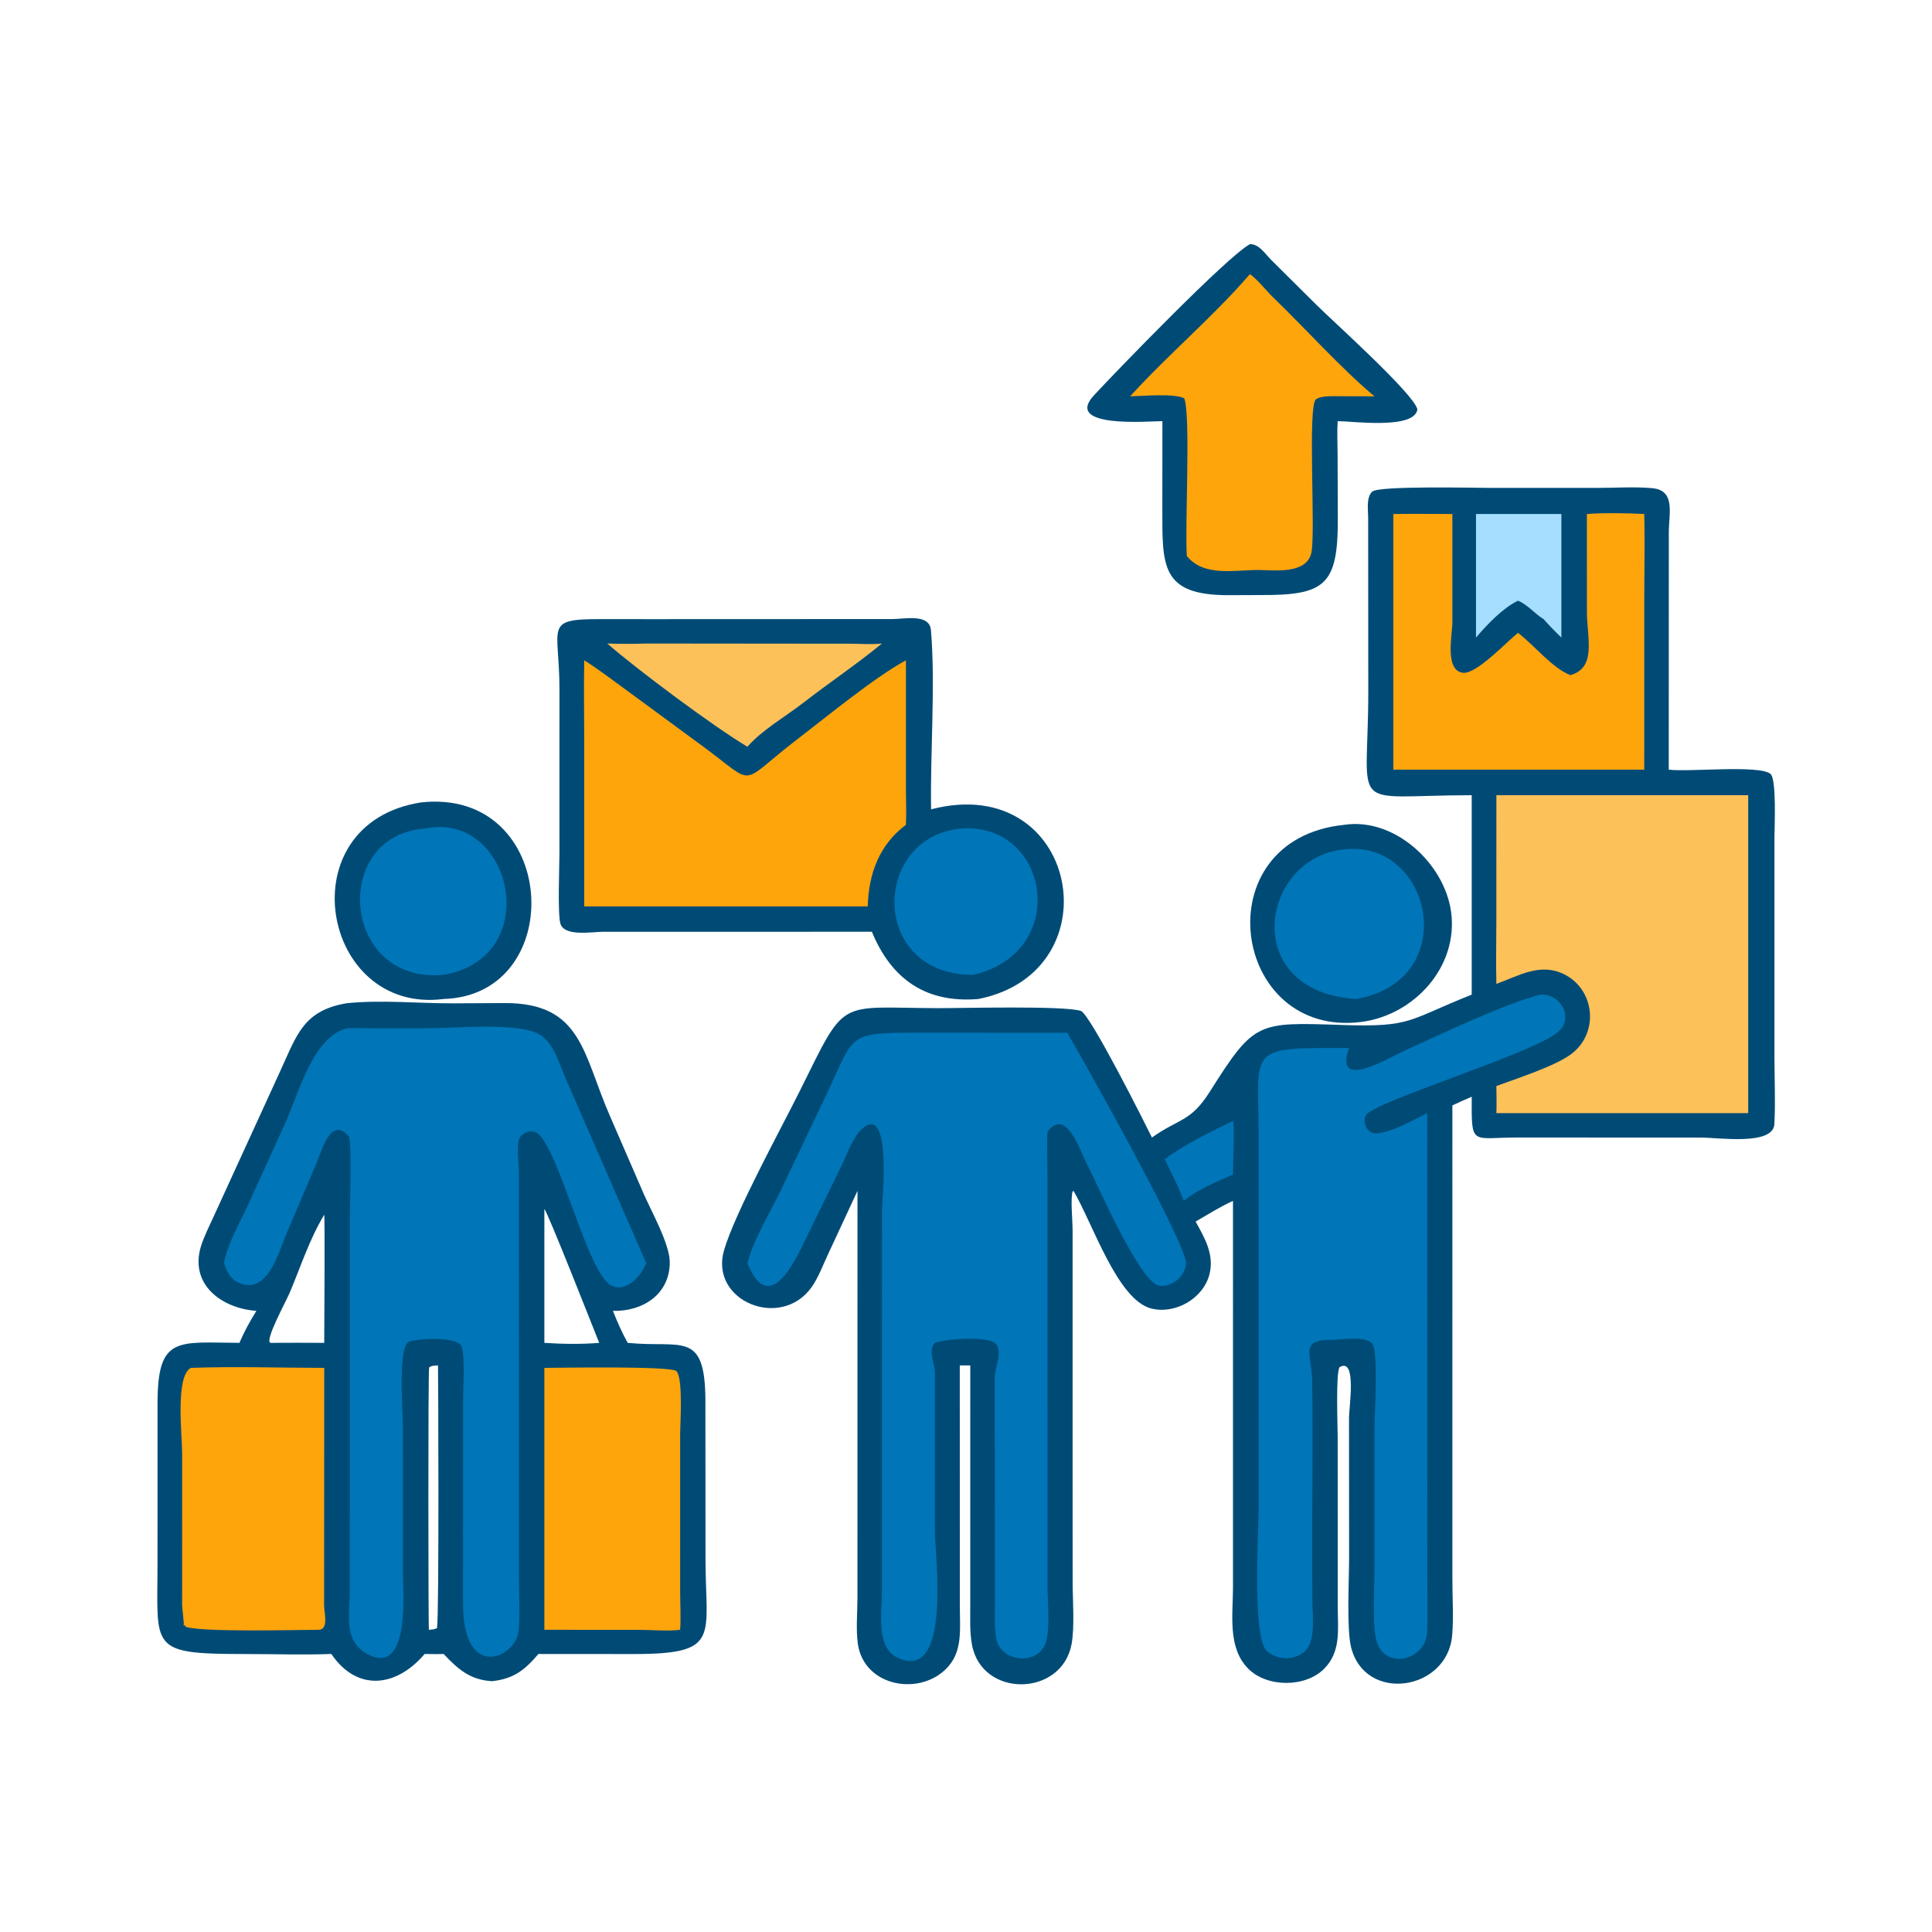 <?xml version="1.0" encoding="UTF-8"?> <svg xmlns="http://www.w3.org/2000/svg" width="1024" height="1024" viewBox="0 0 1024 1024" fill="none"><path d="M223.046 425.312C296.068 417.166 301.718 527.456 235.126 529.49C170.152 537.848 151.874 436.522 223.046 425.312Z" fill="#004B76"></path><path d="M225.066 439.192C271.182 429.28 289.352 507.268 235.126 516.694C180.872 521.734 175.174 442.798 225.066 439.192Z" fill="#0075B7"></path><path d="M712.352 437.186C739.102 433.074 765.586 457.674 769.104 483.258C773.102 512.348 749.584 538.034 721.53 541.652C652.516 550.414 637.588 444.872 712.352 437.186Z" fill="#004B76"></path><path d="M712.352 450.2C759.034 444.762 775.25 519.588 718.842 529.49C656.634 525.636 667.792 454.654 712.352 450.2Z" fill="#0075B7"></path><path d="M662.51 129.407C667.462 129.294 670.728 134.811 673.926 137.931L697.772 161.607C706.256 170.093 749.236 208.536 751.256 216.96C749.766 227.744 717.08 223.256 708.996 223.218C708.604 228.87 708.938 234.742 708.952 240.416L709.066 274.802C709.202 310.648 702.096 315.6 667.14 315.394L651.246 315.454C615.036 315.548 616.056 299.798 616.066 269.248L616.098 223.218C609.584 223.216 563.48 227.248 579.784 209.572C590.352 198.111 650.496 135.772 662.51 129.407Z" fill="#004B76"></path><path d="M662.51 145.271C666.716 148.344 671.064 154.034 674.934 157.763C691.732 173.945 711.112 195.61 728.53 210.07L708.462 210.002C705.512 210.012 699.828 209.78 697.458 211.69C692.96 215.31 697.394 282.548 695.05 292.976C692.466 304.462 675.642 302.21 667.14 302.104C654.49 302.054 638.076 305.886 629.048 294.688C627.946 279.622 631.216 219.238 627.63 211.036C621.642 208.41 606.242 209.906 599.008 210.07C619.306 187.708 642.83 168.078 662.51 145.271Z" fill="#FFA50C"></path><path d="M344.41 328.162L473.022 328.112C479.366 328.118 492.652 325.068 493.414 333.976C495.876 362.748 492.98 399.204 493.504 428.958C571.528 408.674 591.384 514.964 518.602 529.49C491.25 531.782 472.67 519.48 462.108 493.85L319.378 493.872C313.75 493.872 298.874 496.604 296.984 489.36C295.5 483.66 296.502 459.52 296.514 451.924L296.522 365.234C296.514 331.584 287.94 328.14 318.276 328.136L344.41 328.162Z" fill="#004B76"></path><path d="M342.49 341.078L451.748 341.184C456.946 341.26 462.288 341.654 467.46 341.078C453.968 352.124 439.652 361.752 425.872 372.4C416.396 379.788 403.98 386.812 396.142 395.784C378.322 385.192 337.69 354.9 321.86 341.078C328.758 341.294 335.594 341.32 342.49 341.078Z" fill="#FDC15A"></path><path d="M508.708 439.192C556.354 435.108 567.816 504.786 515.758 516.694C460.88 516.71 461.914 444.288 508.708 439.192Z" fill="#0075B7"></path><path d="M480.152 349.958V419.75C480.262 425.566 480.412 431.37 480.152 437.186C466.052 447.652 460.358 463.178 459.92 480.41H309.656V393.552C309.654 379.032 309.36 364.472 309.656 349.958C317.47 354.934 324.866 360.602 332.358 366.05L372.676 395.682C401.718 417.06 390.644 416.3 422.484 391.912C438.238 379.846 463.144 359.298 480.152 349.958Z" fill="#FFA50C"></path><path d="M183.869 531.714C202.296 529.86 221.76 531.85 240.308 531.788L267.376 531.646C308.558 531.454 308.916 558.742 323.314 591.582L341.278 632.984C345.158 641.862 355.006 659.384 354.992 669.072C354.968 686.138 340.524 695.2 324.872 694.782C327.148 700.638 329.654 706.238 332.69 711.744C361.146 714.634 373.662 704.708 373.88 742.026L373.93 825.904C373.922 867.802 382.604 876.758 335.27 876.676L285.386 876.638C278.122 885.152 272.344 889.816 260.754 891.068C248.964 890.33 242.802 884.704 235.126 876.638C231.782 876.764 228.412 876.662 225.066 876.638C210.06 894.332 189.262 896.764 175.605 876.638C160.729 877.204 145.625 876.676 130.73 876.672C78.521 876.656 83.496 874.178 83.482 828.342L83.494 743.82C83.491 707.85 94.107 711.554 126.897 711.744C129.442 705.806 132.475 700.262 135.891 694.782C117.369 693.458 100.268 680.71 106.549 660.43C108.155 655.246 110.878 650.052 113.105 645.078L148.653 567.432C157.323 548.624 160.741 535.54 183.869 531.714ZM288.524 640.82V711.744C297.672 712.372 308.472 712.526 317.592 711.744C314.666 704.488 290.124 642.01 288.524 640.82ZM171.849 643.85C164.056 656.694 159.368 671.412 153.531 685.212C151.593 689.792 140.02 710.866 143.375 711.744C152.864 711.734 162.361 711.638 171.849 711.744C171.897 705.052 172.232 644.568 171.849 643.85ZM232.148 723.696C230.51 723.82 228.804 723.712 227.458 724.766C226.822 727.672 227.056 862.982 227.296 863.824C228.874 863.662 230.268 863.716 231.638 862.868C232.8 855.914 232.27 723.946 232.148 723.696Z" fill="#004B76"></path><path d="M288.524 725C296.154 724.992 355.996 723.876 358.558 726.756C362.162 730.806 360.486 754.92 360.488 760.45L360.494 843.76C360.51 850.434 360.95 857.164 360.486 863.824C353.748 864.674 345.838 863.864 339.012 863.856L288.524 863.824V725Z" fill="#FFA50C"></path><path d="M101.17 725C124.521 724.158 148.442 724.984 171.849 725L171.774 850.99C171.806 854.66 174.308 863.472 169.125 863.824C157.663 863.828 106.106 865.236 98.23 862.166L98.252 861.548L97.319 861.464C97.712 860.492 96.541 852.622 96.534 850.79L96.55 770.254C96.558 760.774 92.789 729.474 101.17 725Z" fill="#FFA50C"></path><path d="M183.869 545.028C188.524 544.72 193.31 544.996 197.98 545.002L226.326 545C240.788 544.996 270.46 542.172 283.436 547.084C292.896 550.666 295.7 561.982 299.248 570.332L342.49 669.444C339.388 677.852 329.022 687.286 321.544 679.398C309.532 666.73 297.108 613.622 285.876 601.478C282.95 598.312 277.22 599.596 275.334 603.318C273.668 606.608 275.002 617.6 275.016 621.796L275.038 836.156C275.062 845.39 275.67 855.058 274.898 864.25C273.7 878.524 245.184 891.87 245.41 849.392L245.426 742.75C245.45 735.528 246.522 720.348 244.76 713.984C243.108 708.01 221.128 709.478 216.886 711.088C210.702 713.436 213.526 748.256 213.526 754.77L213.548 834.534C213.552 842.604 217.674 888.782 194.844 876.756C181.882 869.93 185.37 855.588 185.413 843.384L185.444 645.29C185.455 638.202 186.454 607.046 185.038 602.53C175.39 591.048 170.511 609.946 167.737 616.542L152.038 653.346C147.814 663.29 141.88 687.034 126.284 679.772C121.972 677.764 120.105 673.692 118.675 669.444C120.638 659.088 127.008 648.324 131.399 638.718L150.956 595.796C158.393 579.514 165.552 549.838 183.869 545.028Z" fill="#0075B7"></path><path d="M790.164 258.6L847.026 258.59C856.394 258.588 866.354 257.898 875.668 258.736C888.198 259.864 884.53 271.954 884.508 282.34L884.474 407.928C894.636 409.3 932.266 405.268 938.364 410.148C941.724 412.838 940.494 438.842 940.496 443.792L940.492 560.37C940.494 572.094 941.076 584.118 940.458 595.8C939.848 607.332 910.752 602.934 901.656 602.936L804.158 602.906C779.604 602.914 779.94 607.796 780.04 581.29C776.59 582.754 773.188 584.304 769.79 585.886L769.788 837.234C769.79 846.942 770.498 857.19 769.668 866.836C767.136 896.22 723.608 902.81 716.122 873.138C713.674 863.43 715.034 837.622 715.052 825.886L714.998 751.424C714.994 745.96 719.274 719.198 710.028 724.62C707.918 727.212 708.996 756.488 708.994 761.008L709.03 852.142C709.104 863.61 710.78 875.274 702.032 884.274C692.062 894.526 671.642 894.53 661.586 884.43C650.602 873.396 653.468 855.874 653.506 841.76L653.508 636.504C646.708 639.54 640.17 643.744 633.702 647.45C638.502 656.108 643.576 664.802 641.12 675.096C638.022 688.07 623.076 696.752 610.246 693.552C592.286 689.07 579.174 648.472 569.072 631.358L568.55 631.328C567.282 635.294 568.522 647.154 568.5 651.954L568.502 766.25L568.52 837.942C568.522 847.626 569.63 862.332 567.978 871.34C562.83 899.43 520.356 900.144 515.146 871.648C513.908 864.88 514.262 857.61 514.254 850.744L514.266 723.696H508.708L508.744 852.396C508.746 862.92 510.2 874.436 502.828 883.032C488.688 899.522 457.772 894.372 454.652 871.074C453.624 863.388 454.446 855.096 454.462 847.32L454.484 631.19L438.636 665.31C436.004 670.91 433.672 677.382 430.034 682.408C413.646 705.056 375.996 689.5 383.74 662.71C389.478 642.854 414.162 597.844 423.898 578.254C448.82 528.116 443.076 534.164 496.884 534.34C509.536 534.38 564.14 532.92 572.882 535.812C577.772 537.428 607.35 596.344 610.554 602.918C624.996 592.602 630.936 594.888 641.236 578.6C664.818 541.31 666.26 541.744 711.056 543.256C748.472 544.52 745.876 540.784 780.04 527.166V421.476C713.29 421.558 725.212 431.866 725.212 366.628L725.154 274.126C725.122 270.01 724.062 263.648 727.306 260.572C730.704 257.352 782.062 258.594 790.164 258.6Z" fill="#004B76"></path><path d="M653.508 594.082C654.312 595.874 653.52 618.294 653.508 622.51C644.526 626.572 635.078 630.208 627.4 636.504L624.46 629.214L617.332 614.332C628.26 606.336 641.356 600.076 653.508 594.082Z" fill="#0075B7"></path><path d="M782.312 272.436H827.562V337.918C824.286 334.766 821.16 331.582 818.16 328.162C813.424 325.31 809.706 320.452 804.57 318.384C796.382 322.34 788.22 331.022 782.312 337.918V272.436Z" fill="#A5DEFF"></path><path d="M841.08 272.436C849.366 271.768 863.116 271.954 871.482 272.436C871.866 287.648 871.5 302.952 871.498 318.176L871.482 407.928H738.504V332.25V272.436C748.92 272.268 759.37 272.432 769.79 272.436L769.786 329.848C769.766 336.488 765.568 355.292 775.332 356.586C782.478 357.532 798.798 339.96 804.57 335.418C813.082 341.876 822.716 354.12 832.33 357.84C846.38 353.938 841.13 338.092 841.112 324.49L841.08 272.436Z" fill="#FFA50C"></path><path d="M793.116 421.476H926.582V589.98H869.25H793.116C793.31 585.208 793.138 580.38 793.116 575.602C803.75 571.694 824.276 565.094 832.862 558.62C847.796 547.362 845.35 524.056 828.554 516.156C815.968 510.234 804.782 517.292 793.116 521.48C792.814 510.294 793.094 499.018 793.096 487.822L793.116 421.476Z" fill="#FDC15A"></path><path d="M816.602 527.166C827.012 526.62 834.568 539.374 825.856 546.936C812.62 558.422 727.902 583.812 723.912 591.19C722.232 594.296 724.05 599.388 727.488 600.454C733.708 602.386 750.47 592.95 756.458 589.98L756.482 832.804C756.484 843.514 756.818 854.35 756.392 865.044C755.806 879.724 734.786 885.344 729.81 870.48C727.158 862.552 728.506 841.61 728.504 832.694L728.53 755.306C728.534 749.128 730.738 715.36 727.13 711.914C723.186 708.146 711.898 709.918 706.75 710.146C688.304 709.832 695.272 717.296 695.492 731.742C695.932 760.516 695.516 789.344 695.504 818.124L695.58 848.05C695.602 855.13 697.368 867.884 692.728 873.906C687.824 880.27 676.972 880.38 671.378 875.002C663.508 867.434 667.148 810.392 667.156 797.846L667.13 604.318C667.126 554.784 659.482 555.324 715.024 555.492C706.58 578.692 736.47 560.474 743.29 557.404C761.164 549.358 798.08 531.56 816.602 527.166Z" fill="#0075B7"></path><path d="M534.228 547.382H565.672C573.304 560.294 629.108 659.441 628.606 669.659C628.276 676.365 621.108 682.38 614.442 681.476C604.23 680.09 581.446 627.205 575.874 616.521C572.372 609.803 565.308 587.324 555.612 599.292L555.196 599.814C554.85 607.082 555.18 614.513 555.182 621.797L555.216 842.158C555.224 849.498 557.134 866.87 553.114 873.216C547.042 882.8 530.098 879.936 528.064 868.492C526.948 862.22 527.336 855.506 527.332 849.146L527.212 729.792C527.234 725.186 532.436 714.177 526.486 711.307C520.538 708.439 501.884 709.524 495.544 711.744C491.766 715.882 495.47 722.404 495.518 727.424L495.524 811.96C495.518 823.366 504.676 892.714 475.402 878.438C464.158 872.953 467.394 854.161 467.432 844.185L467.46 641.083C467.46 637.807 473 583.691 456.84 598.401C452.008 602.799 448.952 611.77 446.152 617.604L427.382 655.956C421.536 668.134 407.68 698.407 396.142 669.443C399.588 656.343 408.586 642.09 414.474 629.624L437.454 581.31C453.498 547.816 447.774 547.354 488 547.354L534.228 547.382Z" fill="#0075B7"></path></svg> 